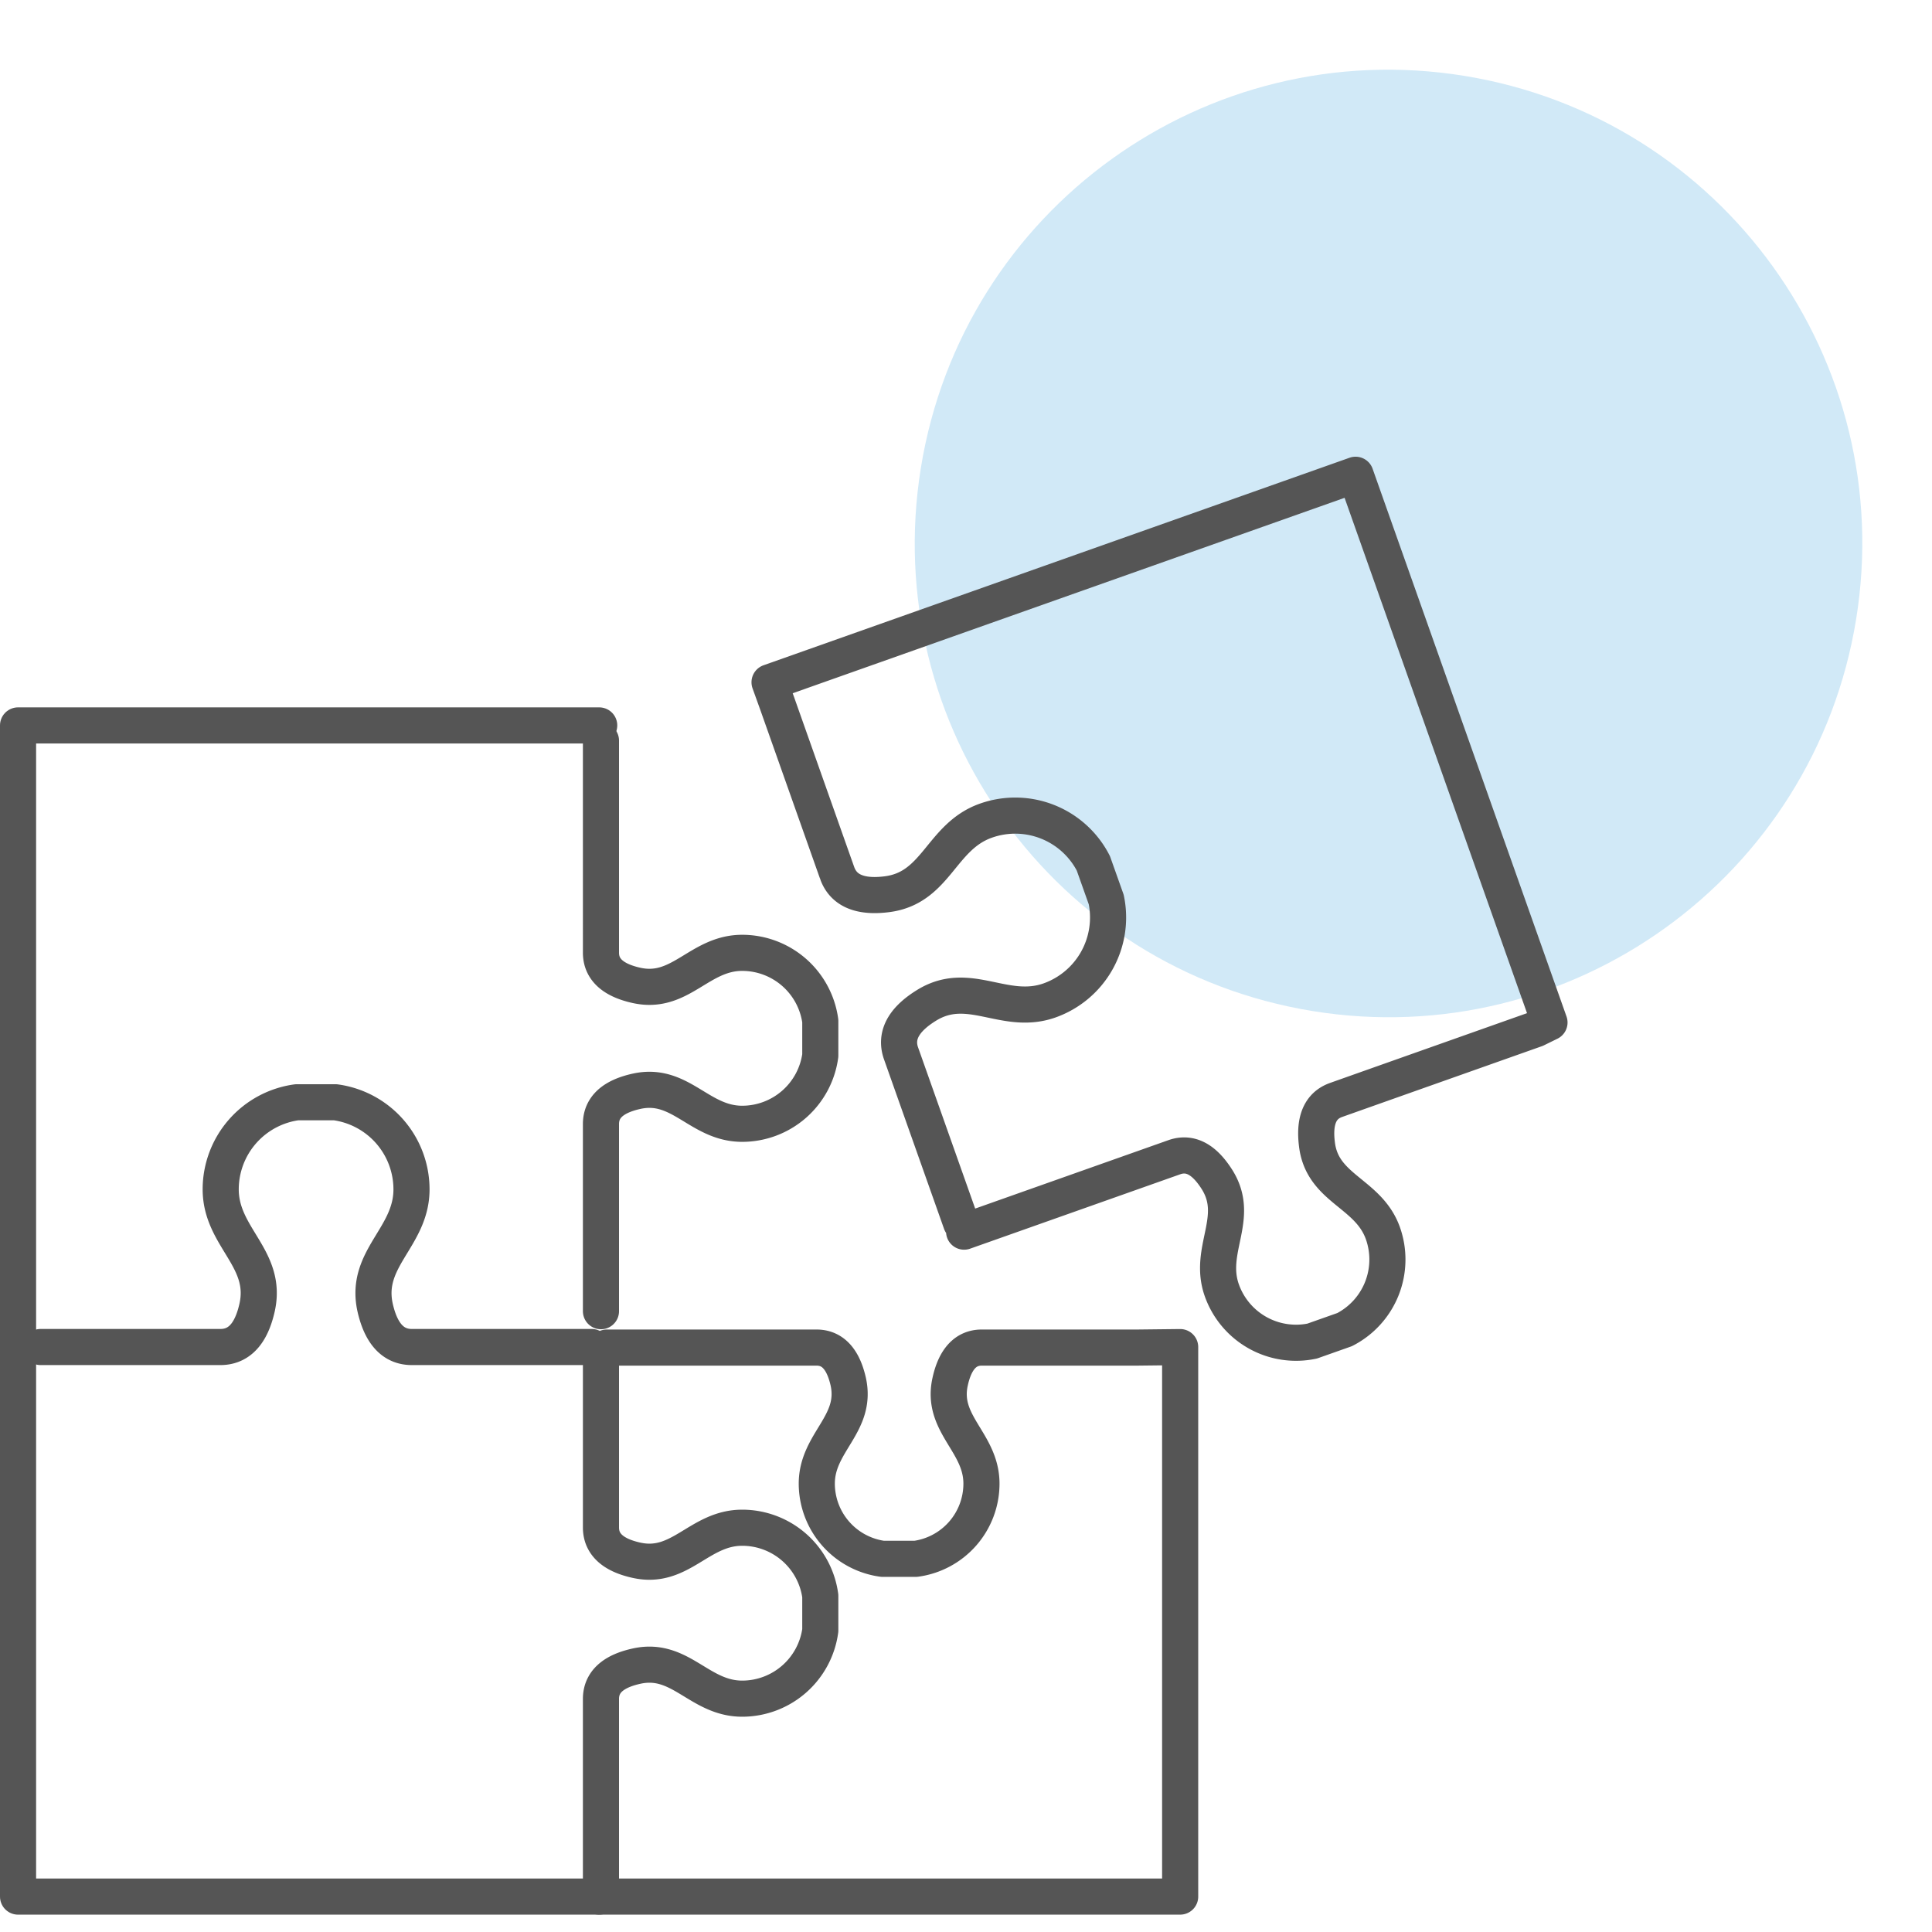 <svg width="107" height="107" viewBox="0 0 107 107" fill="none" xmlns="http://www.w3.org/2000/svg">
    <path d="M102.797 34.302C105.119 20 95.406 6.524 81.103 4.202c-14.302-2.32-27.778 7.392-30.1 21.694-2.32 14.303 7.392 27.779 21.695 30.1 14.302 2.321 27.778-7.392 30.099-21.694z" fill="#D1E9F7"/>
    <path d="M32.767 74.602h-9.985c-1.247-.015-1.764-1.117-2.007-2.183-.604-2.732 2.015-3.886 2.015-6.55a4.87 4.87 0 0 0-4.218-4.822h-2.13a4.87 4.87 0 0 0-4.219 4.821c0 2.665 2.627 3.82 2.015 6.551-.24 1.066-.758 2.168-2.007 2.183H2.25" stroke="#555" stroke-width="2" stroke-miterlimit="10" stroke-linecap="round" stroke-linejoin="round"/>
    <path d="M33.186 40.176H1v64.863h32.186v-.35" stroke="#555" stroke-width="2" stroke-miterlimit="10" stroke-linecap="round" stroke-linejoin="round"/>
    <path d="M33.608 74.633h11.64c1.073.015 1.52.965 1.73 1.883.521 2.359-1.742 3.355-1.742 5.653a4.211 4.211 0 0 0 3.643 4.163h1.839a4.203 4.203 0 0 0 3.638-4.163c0-2.298-2.261-3.294-1.733-5.653.201-.918.654-1.87 1.726-1.883h8.62l2.392-.027v30.432H33.177" stroke="#555" stroke-width="2" stroke-miterlimit="10" stroke-linecap="round" stroke-linejoin="round"/>
    <path d="M33.283 104.454V94.073c.012-1.12 1-1.582 1.957-1.795 2.447-.55 3.479 1.799 5.866 1.799a4.369 4.369 0 0 0 4.324-3.78v-1.91a4.366 4.366 0 0 0-4.324-3.777c-2.387 0-3.419 2.348-5.866 1.799-.956-.213-1.947-.678-1.957-1.797v-8.948M33.283 72.617V62.236c.012-1.12 1-1.58 1.957-1.795 2.447-.549 3.479 1.798 5.866 1.798a4.369 4.369 0 0 0 4.324-3.78v-1.91a4.368 4.368 0 0 0-4.324-3.778c-2.387 0-3.419 2.35-5.866 1.8-.956-.214-1.947-.677-1.957-1.794V41.019M53.396 68.212l11.66-4.128c1.061-.362 1.822.415 2.347 1.243 1.337 2.126-.534 3.882.266 6.136a4.361 4.361 0 0 0 5.003 2.81l1.796-.635a4.365 4.365 0 0 0 2.122-5.336c-.8-2.25-3.36-2.441-3.654-4.932-.121-.972-.016-2.058 1.039-2.443C73.978 60.923 85.058 57 85.058 57l.757-.371-10.739-30.335L42.62 37.787l.423 1.174s3.325 9.4 3.329 9.407c.43 1.173 1.643 1.294 2.724 1.16 2.78-.334 2.996-3.19 5.505-4.077a4.863 4.863 0 0 1 5.952 2.363l.713 2.005a4.875 4.875 0 0 1-3.14 5.588c-2.508.886-4.472-1.2-6.84.29-.93.58-1.792 1.436-1.392 2.618l3.333 9.41" stroke="#555" stroke-width="2" stroke-miterlimit="10" stroke-linecap="round" stroke-linejoin="round"/>
</svg>
